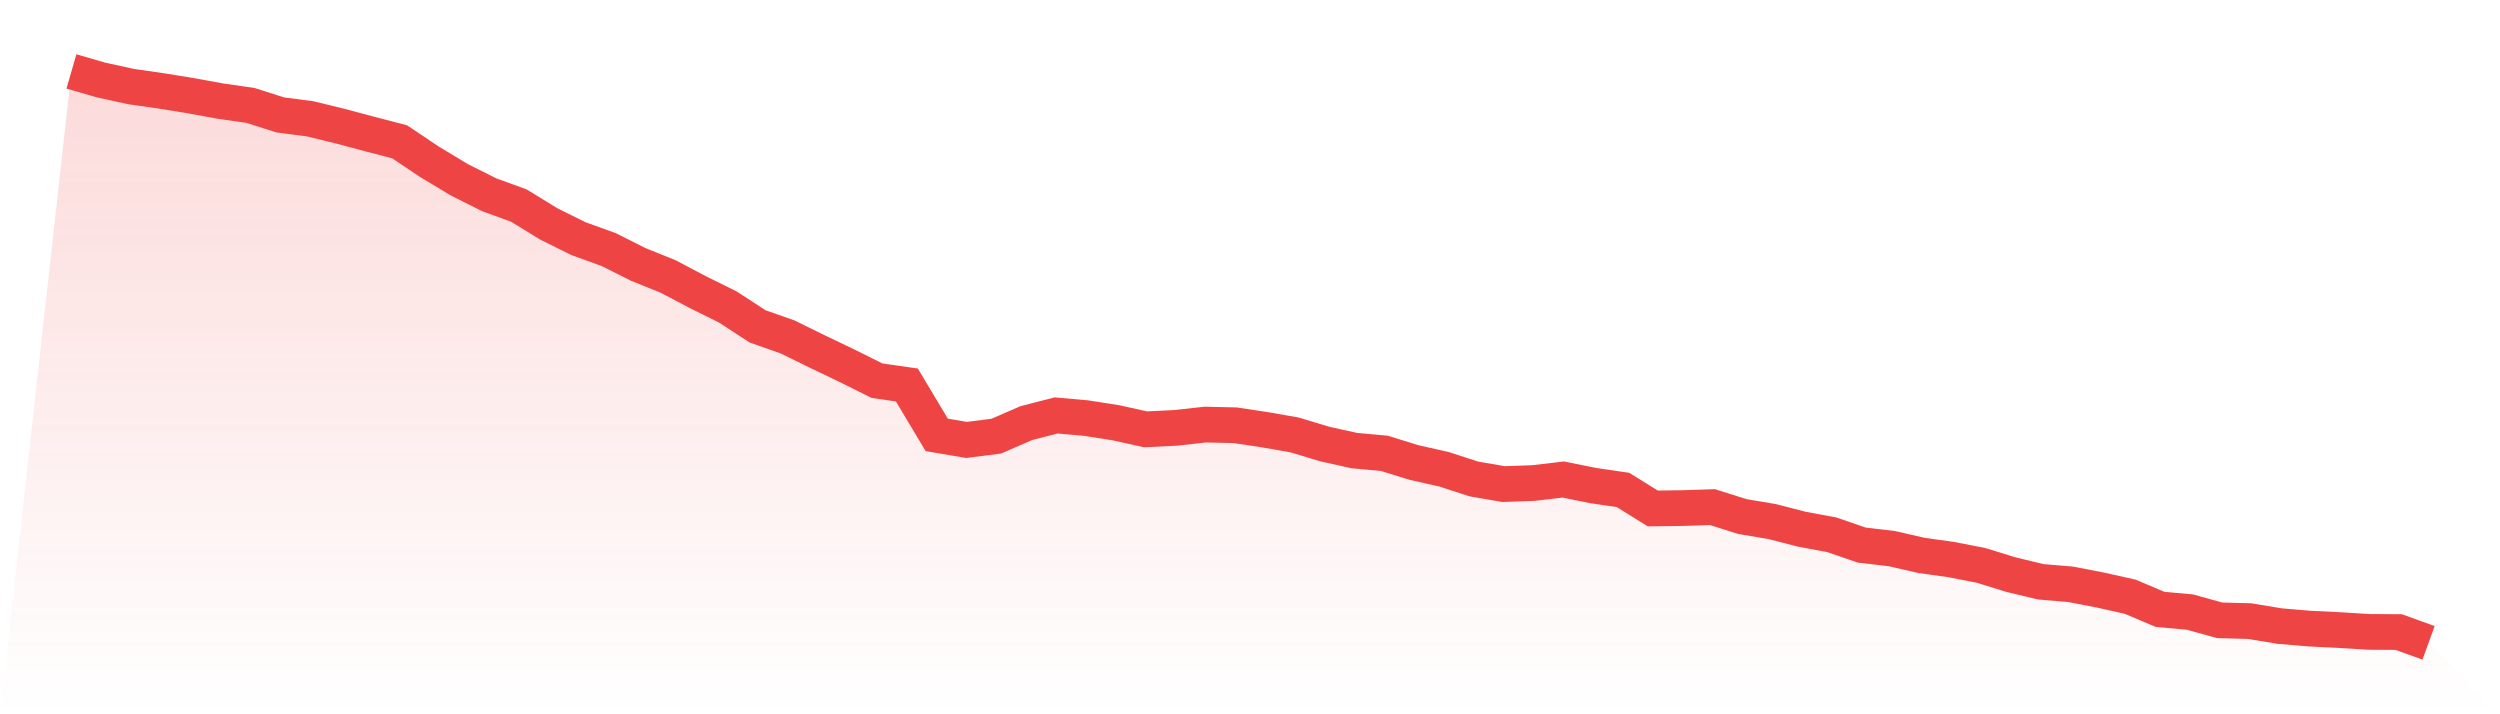 <svg viewBox="0 0 140 40" xmlns="http://www.w3.org/2000/svg">
<defs>
<linearGradient id="gradient" x1="0" x2="0" y1="0" y2="1">
<stop offset="0%" stop-color="#ef4444" stop-opacity="0.2"/>
<stop offset="100%" stop-color="#ef4444" stop-opacity="0"/>
</linearGradient>
</defs>
<path d="M4,4 L4,4 L5.671,4.484 L7.342,4.848 L9.013,5.088 L10.684,5.359 L12.354,5.664 L14.025,5.903 L15.696,6.436 L17.367,6.654 L19.038,7.061 L20.709,7.507 L22.38,7.942 L24.051,9.062 L25.722,10.068 L27.392,10.906 L29.063,11.515 L30.734,12.542 L32.405,13.369 L34.076,13.972 L35.747,14.81 L37.418,15.484 L39.089,16.365 L40.759,17.192 L42.43,18.279 L44.101,18.866 L45.772,19.687 L47.443,20.487 L49.114,21.319 L50.785,21.558 L52.456,24.353 L54.127,24.636 L55.797,24.423 L57.468,23.695 L59.139,23.265 L60.81,23.412 L62.481,23.673 L64.152,24.043 L65.823,23.961 L67.494,23.776 L69.165,23.814 L70.835,24.065 L72.506,24.358 L74.177,24.864 L75.848,25.234 L77.519,25.386 L79.19,25.902 L80.861,26.278 L82.532,26.821 L84.203,27.11 L85.873,27.05 L87.544,26.854 L89.215,27.191 L90.886,27.436 L92.557,28.474 L94.228,28.453 L95.899,28.398 L97.57,28.926 L99.24,29.208 L100.911,29.638 L102.582,29.948 L104.253,30.524 L105.924,30.72 L107.595,31.101 L109.266,31.335 L110.937,31.661 L112.608,32.177 L114.278,32.58 L115.949,32.721 L117.62,33.042 L119.291,33.417 L120.962,34.124 L122.633,34.276 L124.304,34.738 L125.975,34.782 L127.646,35.059 L129.316,35.201 L130.987,35.282 L132.658,35.386 L134.329,35.396 L136,36 L140,40 L0,40 z" fill="url(#gradient)"/>
<path d="M4,4 L4,4 L5.671,4.484 L7.342,4.848 L9.013,5.088 L10.684,5.359 L12.354,5.664 L14.025,5.903 L15.696,6.436 L17.367,6.654 L19.038,7.061 L20.709,7.507 L22.38,7.942 L24.051,9.062 L25.722,10.068 L27.392,10.906 L29.063,11.515 L30.734,12.542 L32.405,13.369 L34.076,13.972 L35.747,14.81 L37.418,15.484 L39.089,16.365 L40.759,17.192 L42.43,18.279 L44.101,18.866 L45.772,19.687 L47.443,20.487 L49.114,21.319 L50.785,21.558 L52.456,24.353 L54.127,24.636 L55.797,24.423 L57.468,23.695 L59.139,23.265 L60.81,23.412 L62.481,23.673 L64.152,24.043 L65.823,23.961 L67.494,23.776 L69.165,23.814 L70.835,24.065 L72.506,24.358 L74.177,24.864 L75.848,25.234 L77.519,25.386 L79.19,25.902 L80.861,26.278 L82.532,26.821 L84.203,27.11 L85.873,27.05 L87.544,26.854 L89.215,27.191 L90.886,27.436 L92.557,28.474 L94.228,28.453 L95.899,28.398 L97.57,28.926 L99.24,29.208 L100.911,29.638 L102.582,29.948 L104.253,30.524 L105.924,30.72 L107.595,31.101 L109.266,31.335 L110.937,31.661 L112.608,32.177 L114.278,32.58 L115.949,32.721 L117.62,33.042 L119.291,33.417 L120.962,34.124 L122.633,34.276 L124.304,34.738 L125.975,34.782 L127.646,35.059 L129.316,35.201 L130.987,35.282 L132.658,35.386 L134.329,35.396 L136,36" fill="none" stroke="#ef4444" stroke-width="2"/>
</svg>